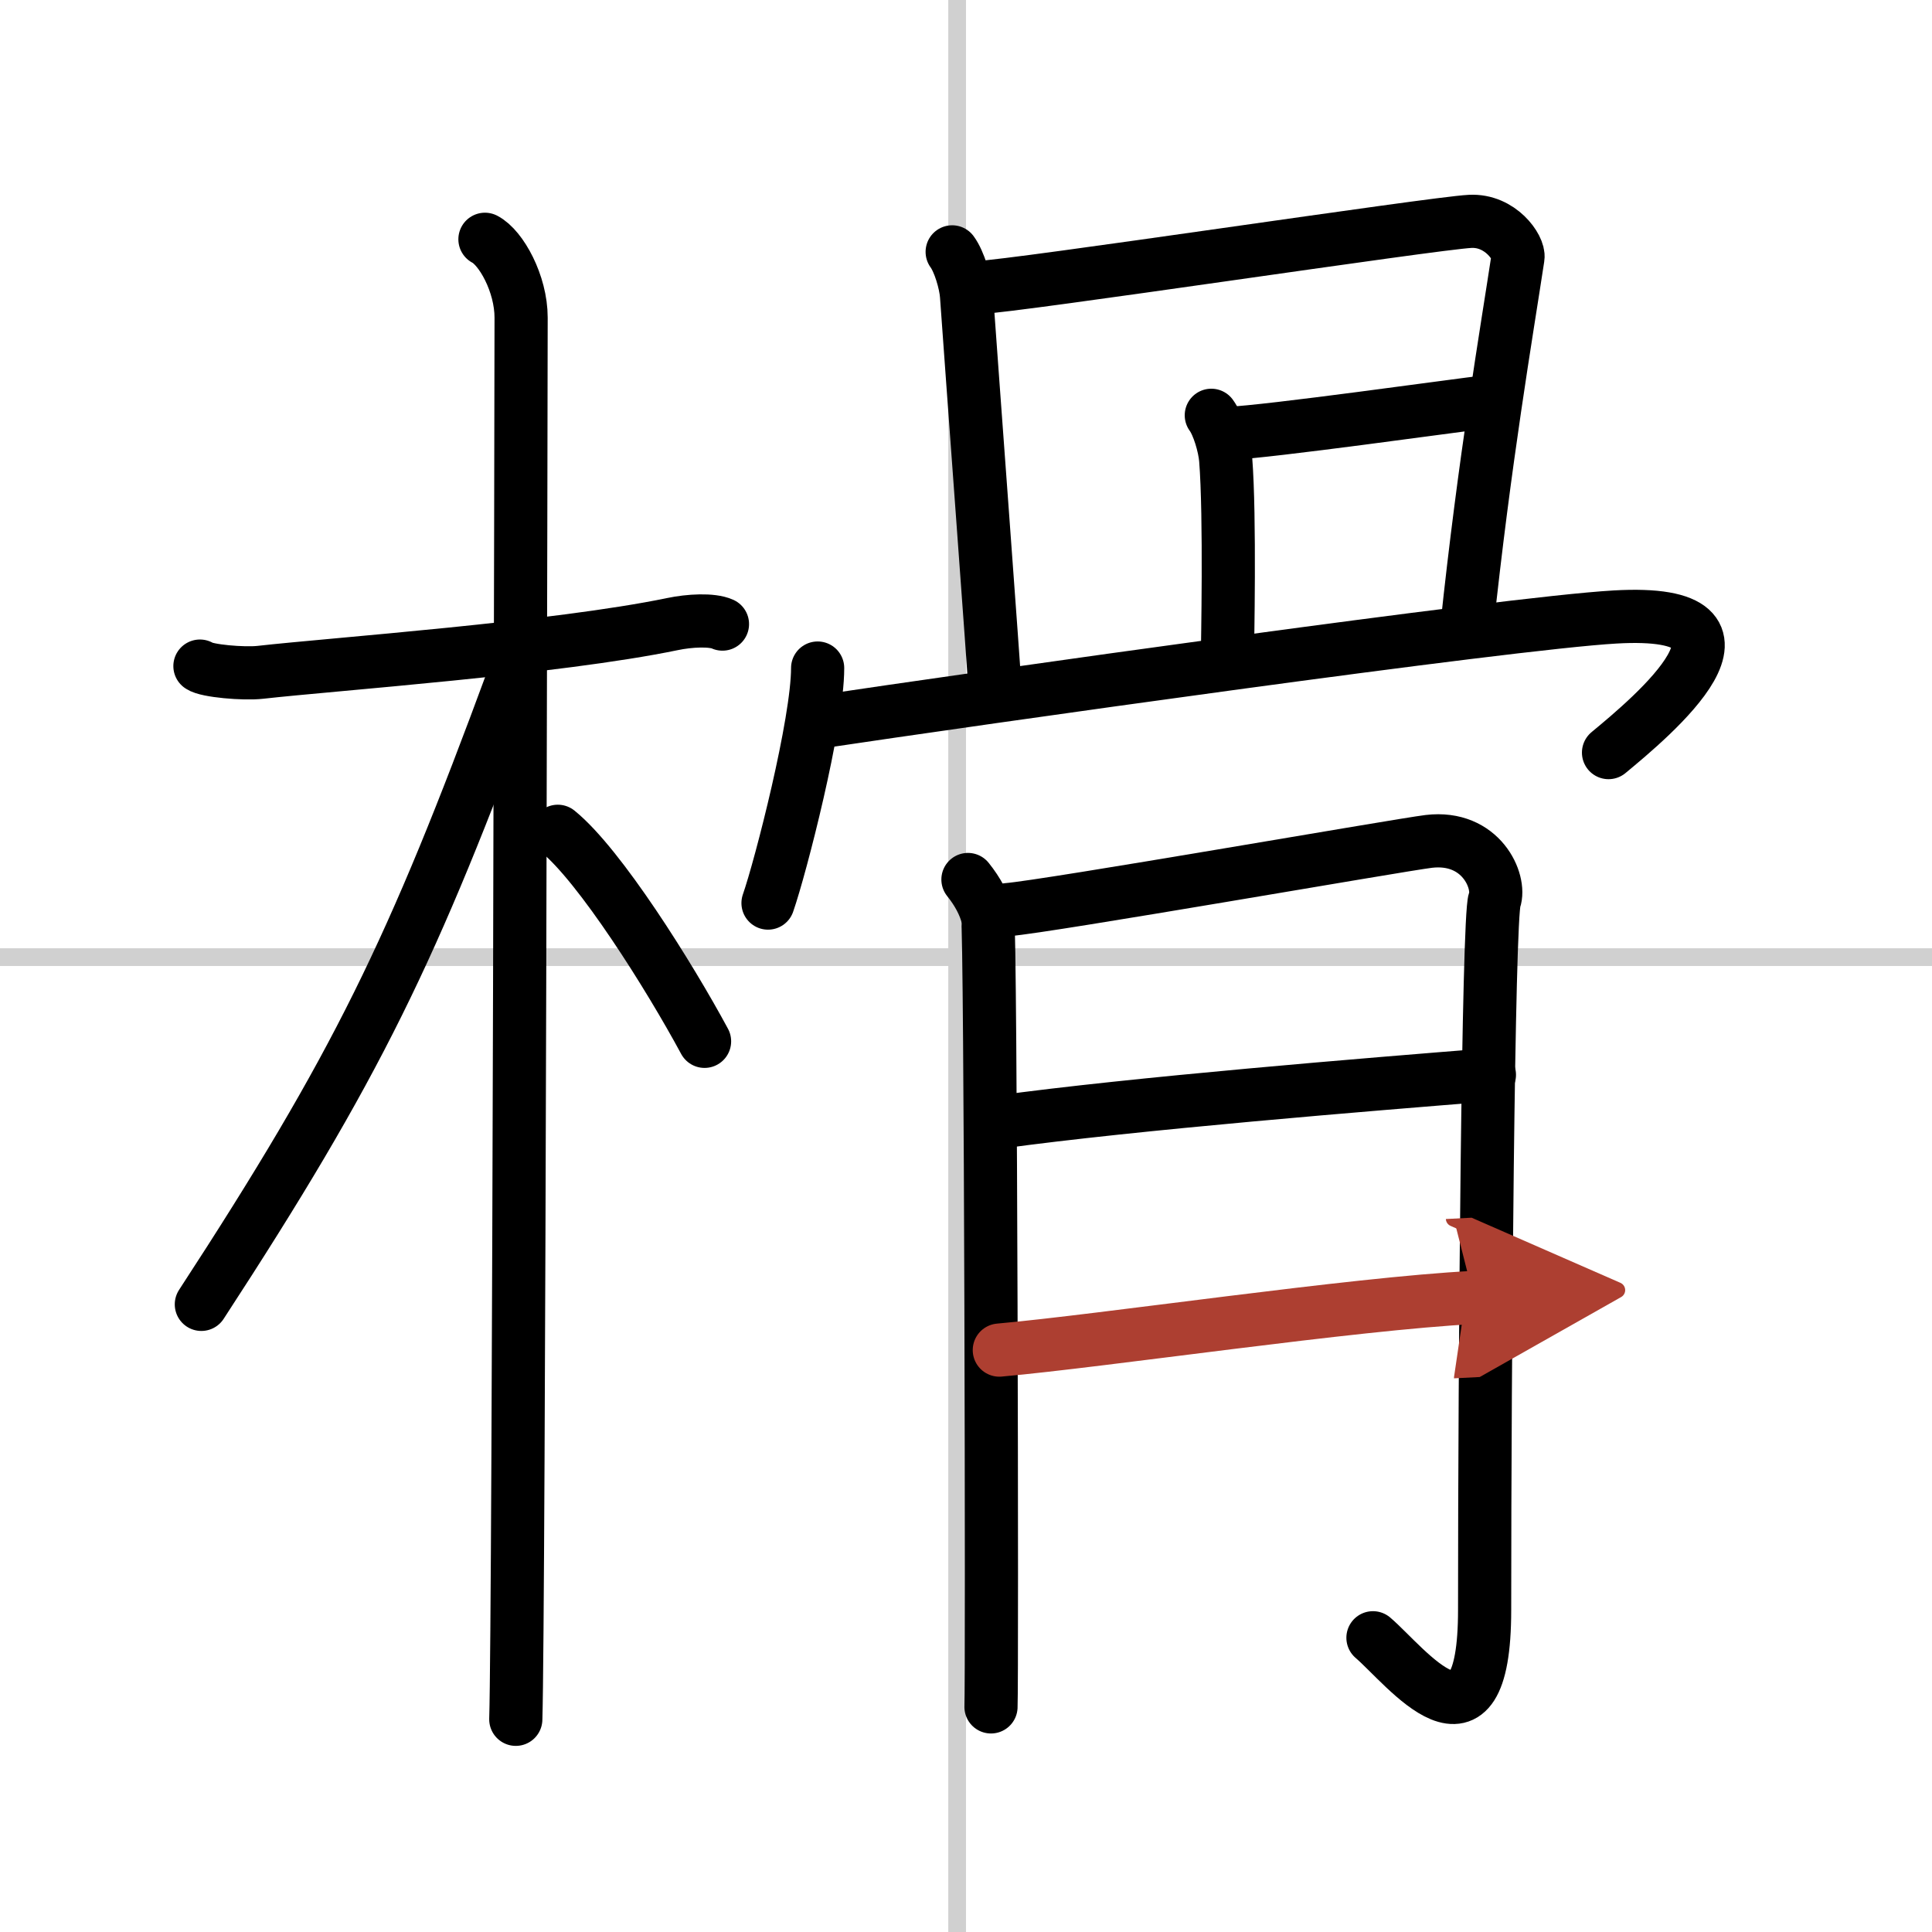 <svg width="400" height="400" viewBox="0 0 109 109" xmlns="http://www.w3.org/2000/svg"><defs><marker id="a" markerWidth="4" orient="auto" refX="1" refY="5" viewBox="0 0 10 10"><polyline points="0 0 10 5 0 10 1 5" fill="#ad3f31" stroke="#ad3f31"/></marker></defs><g fill="none" stroke="#000" stroke-linecap="round" stroke-linejoin="round" stroke-width="3"><rect width="100%" height="100%" fill="#fff" stroke="#fff"/><line x1="54" x2="54" y2="109" stroke="#d0d0d0" stroke-width="1"/><line x2="109" y1="54" y2="54" stroke="#d0d0d0" stroke-width="1"/><path d="m11.28 37.58c0.36 0.27 2.47 0.46 3.42 0.35 4.08-0.46 16.68-1.36 23.24-2.72 0.95-0.2 2.23-0.27 2.82 0"/><path d="m27.36 13.5c0.91 0.47 2.04 2.5 2.04 4.42 0 0.95-0.12 73.25-0.3 79.08"/><path d="m28.94 38.28c-5.66 15.36-8.81 21.86-17.58 35.31"/><path d="m31.47 46.9c2.37 1.92 6.28 8.14 8.28 11.85"/><path d="m53.72 14.21c0.4 0.54 0.76 1.75 0.81 2.47 0.26 3.7 1.6 21.76 1.6 22.12"/><path d="M55.13,16.23c2.27-0.09,25.74-3.64,27.81-3.74c1.72-0.09,2.79,1.5,2.7,2.04C85,18.75,83.75,26,82.75,35.47"/><path d="m68.34 23.43c0.4 0.54 0.75 1.75 0.81 2.48 0.26 3.24 0.1 10.71 0.1 11.07"/><path d="m69.32 24.45c2.27-0.09 12.65-1.56 14.71-1.8"/><path d="m46.13 37.69c0 3.09-2.08 11.19-2.8 13.26"/><path d="m45.89 40.78c9.29-1.39 39.12-5.62 45.22-5.97 9.52-0.55 2.02 5.68-0.36 7.65"/><path d="m54.61 49.62c0.56 0.7 0.93 1.4 1.11 2.1s0.26 43.01 0.19 44.58"/><path d="m56.84 51.32c2.22-0.17 22.12-3.65 23.77-3.85 2.96-0.35 4.08 2.27 3.71 3.32-0.36 1.01-0.56 25.87-0.56 40.04 0 9.09-4.45 3.15-6.3 1.57"/><path d="m56.34 63.31c7.6-1.05 21.02-2.14 27.69-2.67"/><path d="m56.38 76.17c5.93-0.53 19.92-2.62 26.77-2.97" marker-end="url(#a)" stroke="#ad3f31"/></g></svg>
